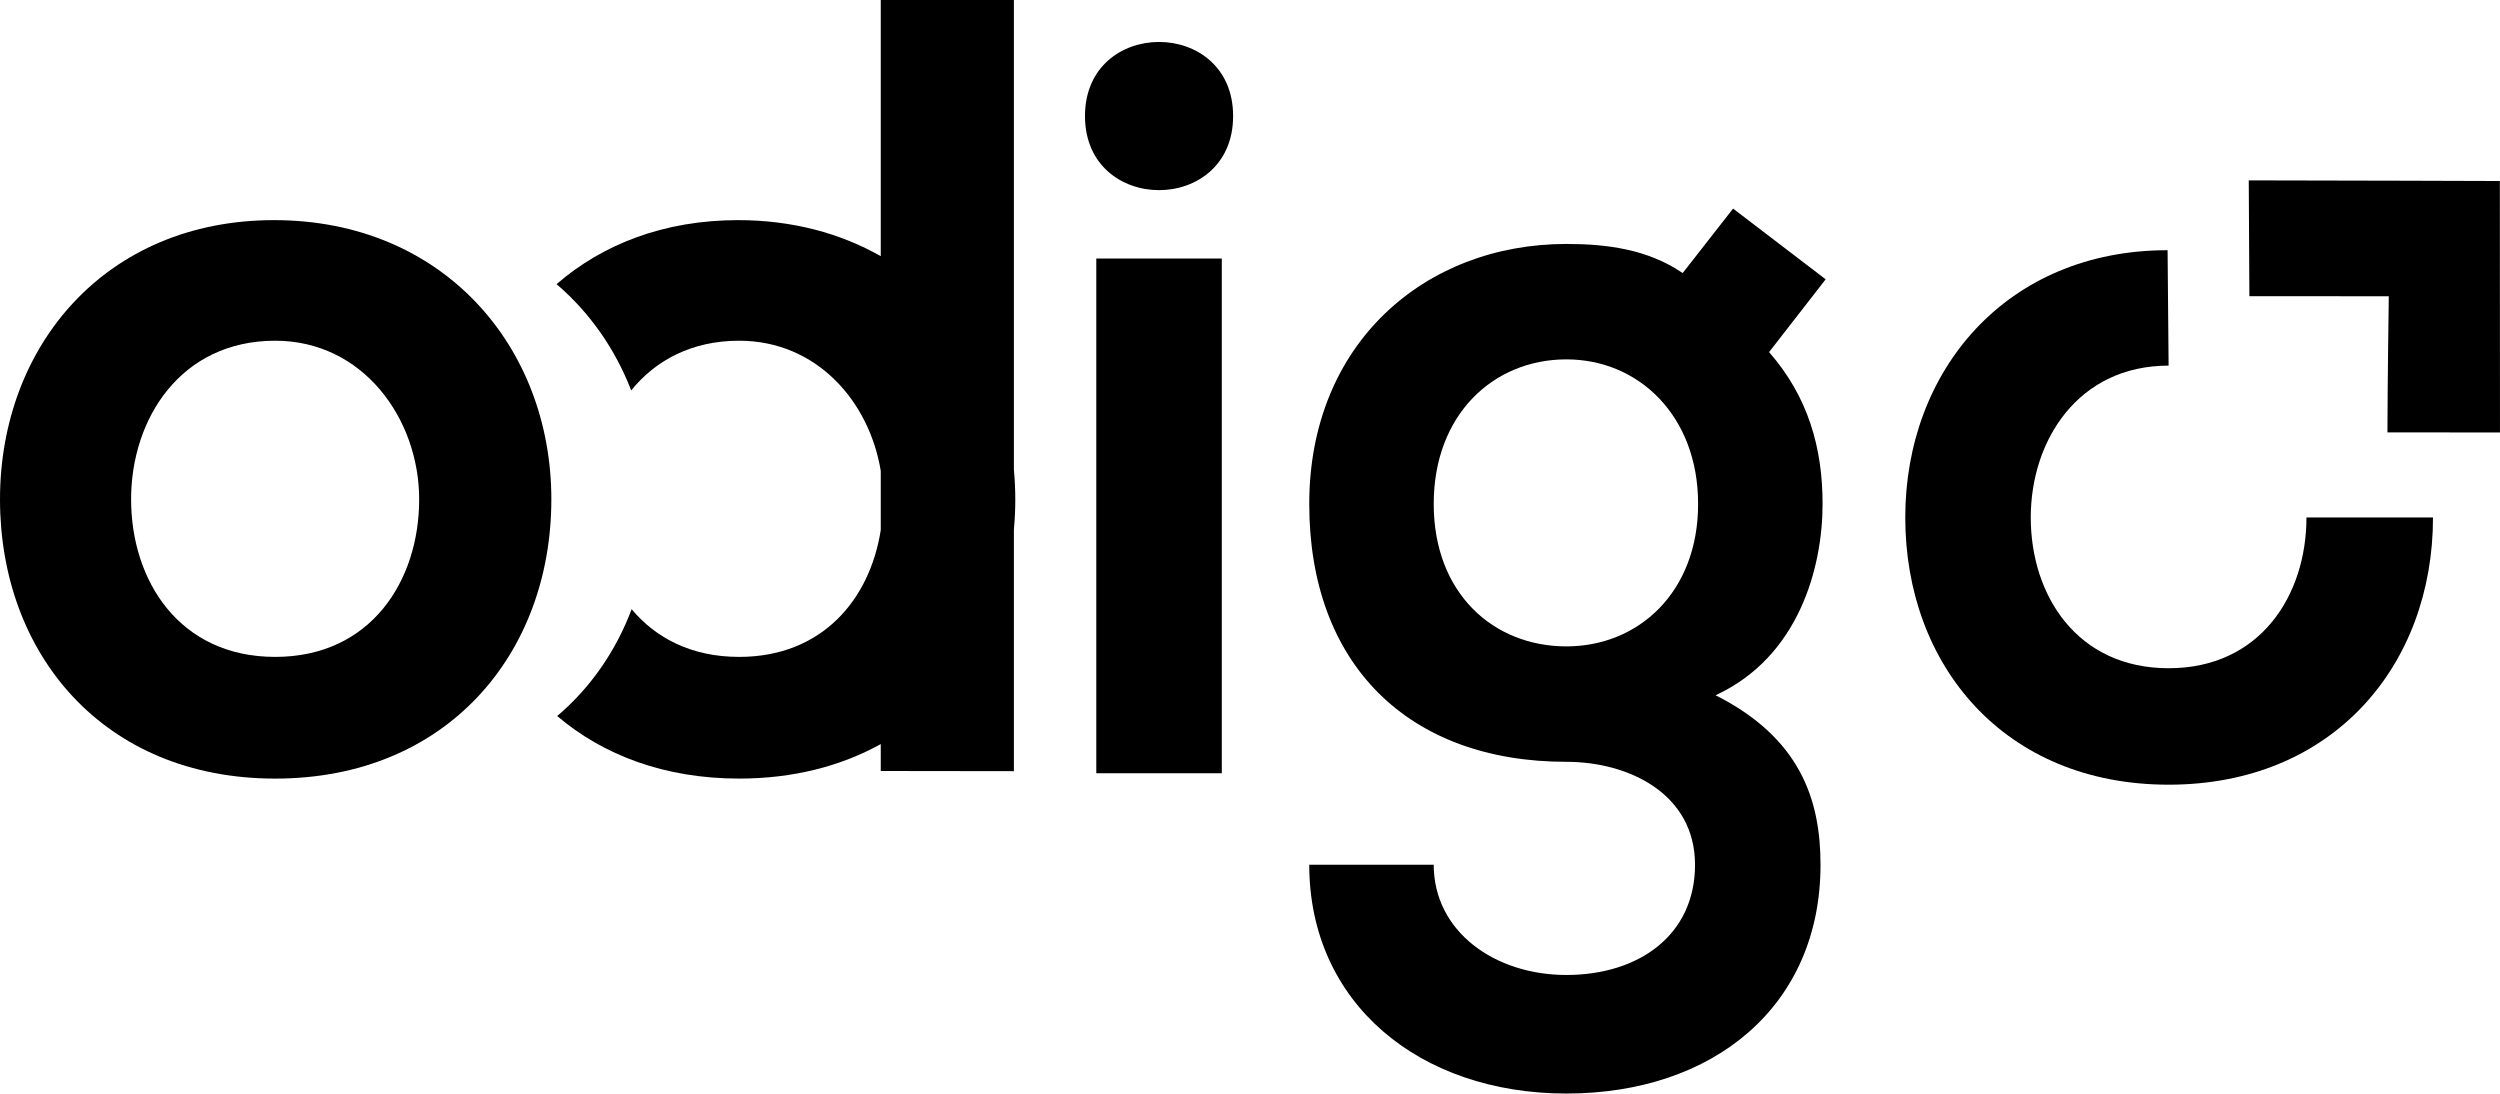 <svg fill="none" height="444" viewBox="0 0 1015 444" width="1015" xmlns="http://www.w3.org/2000/svg"><g clip-rule="evenodd" fill="#000" fill-rule="evenodd"><path d="m445.096 313.941h50.952v-208.979h-50.952z"/><path d="m635.964 262.431c-29.653 0-53.875-21.528-53.875-57.837 0-36.308 24.222-58.688 53.875-58.688 29.237 0 53.466 22.803 53.466 58.688 0 35.886-24.229 57.837-53.466 57.837zm104.002-57.837c0-22.803-5.853-43.486-21.721-61.64l22.975-29.552-37.59-28.714-20.468 26.178c-14.2-9.708-30.907-11.821-47.198-11.821-57.636 0-104.411 40.527-104.411 105.549 0 65.015 40.091 104.705 104.411 104.705 25.483 0 52.213 13.082 52.213 41.796 0 28.706-22.976 44.747-52.213 44.747-29.23 0-53.875-17.731-53.875-44.747h-50.536c0 56.152 44.69 92.883 104.411 92.883 59.728 0 103.164-35.463 103.164-92.883 0-26.601-8.353-51.511-42.598-68.819 33.829-15.618 43.436-51.926 43.436-77.682z"/><path d="m987.797 210.082c0 59.95-40.514 108.502-107.341 108.502-66.828 0-106.918-48.552-106.918-108.502 0-59.534 40.928-108.501 106.502-108.501l.416 46.861c-36.753 0-55.967 30.397-55.967 61.64 0 31.666 18.799 61.218 55.967 61.218 37.175 0 55.966-29.559 55.966-61.218z"/><path d="m912.995 73.232c32.282.021 101.945.258 101.945.258s.05 68.733.05 102.09l-45.692-.029c.029-19.651.545-55.272.545-55.272s-38.859-.05-56.597-.028z"/><path d="m500.647 47.112c0 40.112-60.143 40.112-60.143 0 0-40.105 60.143-40.105 60.143 0z"/><path d="m53.23 202.739c0 33.084 19.644 63.962 58.495 63.962 38.816 0 58.46-30.878 58.46-63.962 0-32.64-22.71-64.406-58.46-64.406-38.428 0-58.502 31.766-58.502 64.406zm170.615 0c0 62.636-42.333 113.373-112.12 113.373-69.85-.007-111.725-50.737-111.725-113.373 0-62.185 42.763-113.366 111.26-113.366 68.511 0 112.585 51.181 112.585 113.366z"/><path d="m412.205 202.739c0-4.055-.193-8.06-.566-12.014v-190.725h-54.053v104.009c-16.349-9.291-35.879-14.636-57.966-14.636-29.946 0-54.971 9.779-73.655 25.992 13.49 11.534 23.785 26.314 30.305 43.135 9.815-12.136 24.501-20.167 43.816-20.167 31.501 0 52.857 24.645 57.5 52.836v24.043c-4.356 27.976-23.621 51.489-57.5 51.489-19.308 0-33.865-7.63-43.63-19.365-6.426 17.008-16.657 31.859-30.233 43.372 18.627 15.868 43.616 25.397 73.863 25.397 22.073 0 41.394-5.087 57.5-14.006v10.925l54.053.072v-98.078c.373-4.033.573-8.124.573-12.279"/></g></svg>